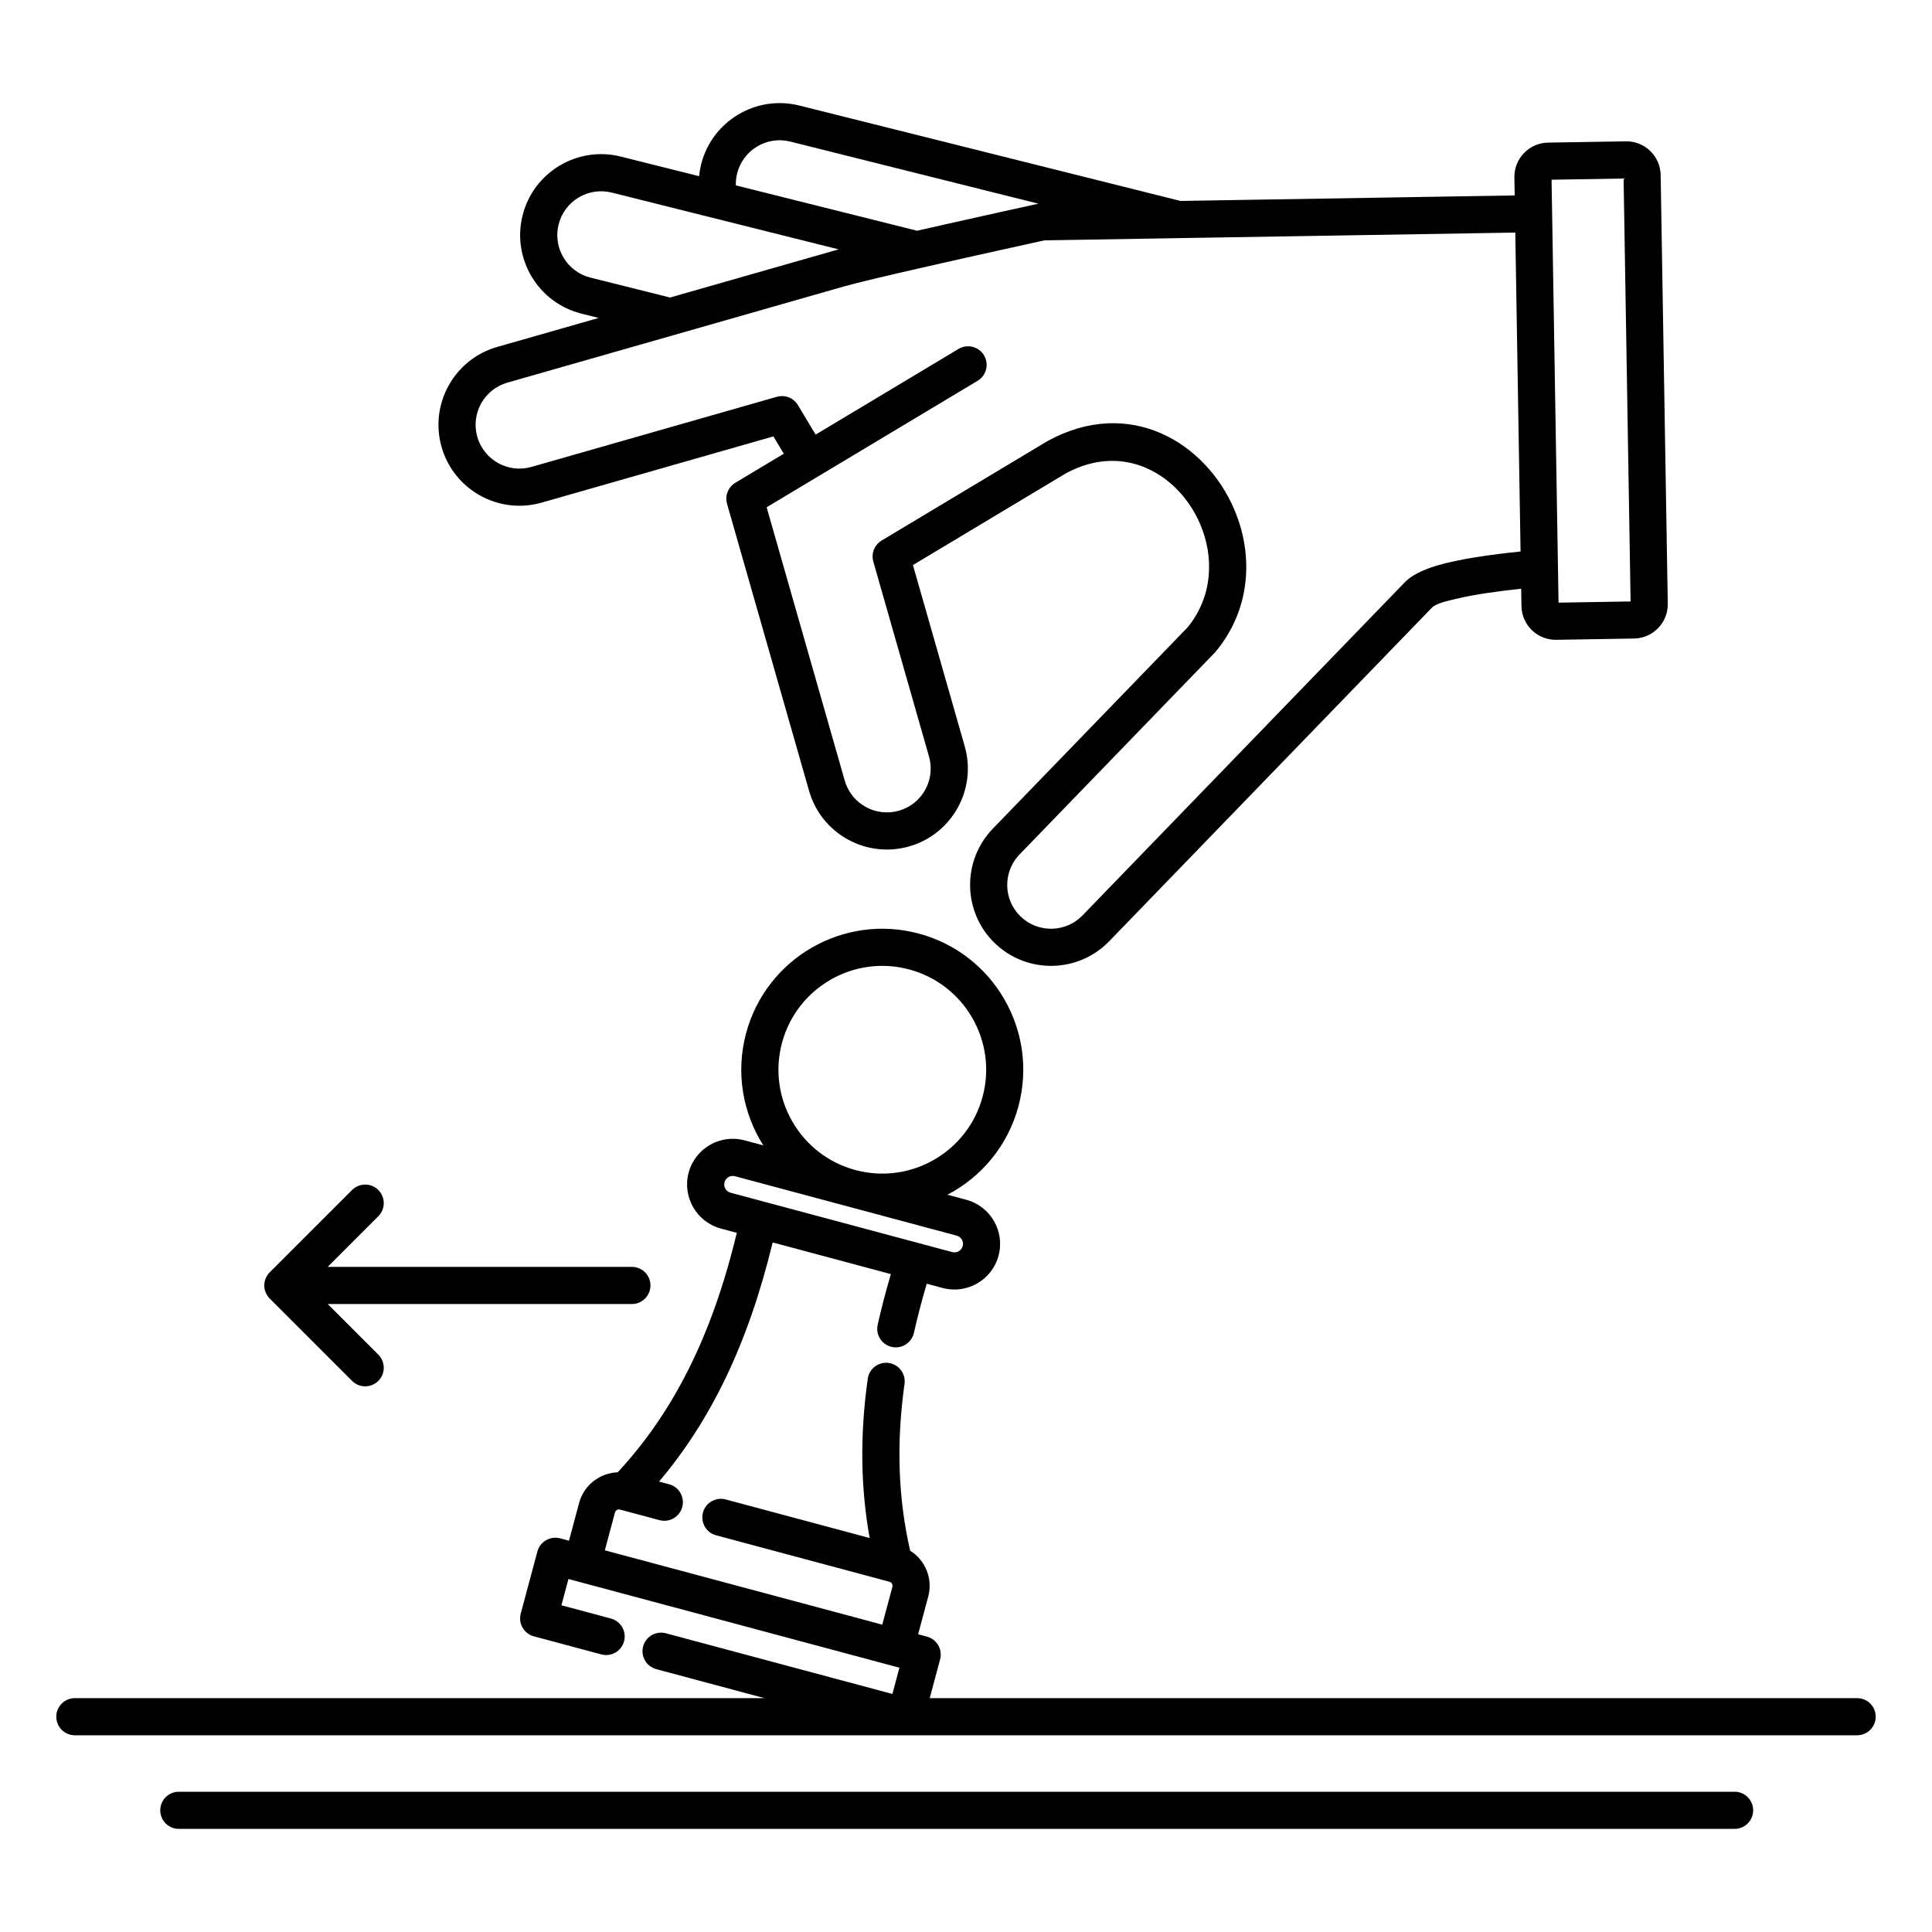 <?xml version="1.0" encoding="UTF-8"?>
<!-- Uploaded to: ICON Repo, www.svgrepo.com, Generator: ICON Repo Mixer Tools -->
<svg fill="#000000" width="800px" height="800px" version="1.1" viewBox="144 144 512 512" xmlns="http://www.w3.org/2000/svg">
 <path d="m603.69 618.83h-412.3c-2.715 0-4.922 2.203-4.922 4.918 0 2.719 2.207 4.922 4.922 4.922h412.3c2.715 0 4.918-2.203 4.918-4.922 0-2.715-2.203-4.918-4.918-4.918zm-257.39-171.29-4.984-1.336c-6.449-1.73-13.094 2.106-14.82 8.559-1.73 6.449 2.106 13.09 8.559 14.82l4.207 1.125c-6.633 27.531-16.879 47.629-31.57 63.477-4.691 0.152-8.934 3.336-10.219 8.102l-0.004 0.016-2.68 10-2.344-0.629-0.008-0.004c-2.117-0.562-4.285 0.348-5.41 2.102l-0.047 0.082-0.016 0.023-0.02 0.031-0.016 0.023-0.062 0.109-0.012 0.027-0.047 0.082-0.02 0.043-0.016 0.027-0.012 0.027-0.016 0.027-0.012 0.027-0.016 0.031-0.035 0.082-0.016 0.027-0.012 0.027-0.012 0.031-0.023 0.055-0.012 0.031-0.023 0.055-0.012 0.031-0.008 0.031-0.023 0.055-0.012 0.031-0.008 0.031-0.012 0.027-0.008 0.031-0.012 0.027-0.008 0.031-0.012 0.031-0.008 0.031-0.008 0.027-0.012 0.031-0.023 0.094-4.414 16.465c-0.703 2.625 0.855 5.324 3.481 6.027l17.879 4.789c2.621 0.707 5.324-0.855 6.023-3.477 0.703-2.625-0.855-5.324-3.477-6.027l-13.129-3.516 1.867-6.965 87.711 23.508-1.863 6.957-60.031-16.082c-2.625-0.703-5.324 0.855-6.027 3.477-0.703 2.625 0.855 5.32 3.481 6.031l28.688 7.684h-182.77c-2.715 0-4.918 2.203-4.918 4.922 0 2.715 2.203 4.918 4.918 4.918h220.03 0.219 252.08c2.715 0 4.918-2.203 4.918-4.918 0-2.719-2.203-4.922-4.918-4.922h-245.78l2.754-10.273c0.703-2.625-0.855-5.324-3.481-6.027l-2.344-0.629 2.68-10c1.277-4.773-0.805-9.66-4.793-12.141-3.148-13.801-3.731-28.238-1.492-44.207 0.375-2.688-1.504-5.176-4.191-5.555-2.688-0.375-5.18 1.5-5.555 4.191-2.121 15.121-1.871 28.973 0.512 42.207l-38.152-10.223c-2.625-0.703-5.324 0.855-6.027 3.481-0.703 2.621 0.855 5.32 3.481 6.023l45.891 12.297 0.023 0.008 0.027 0.004c0.586 0.168 0.93 0.777 0.773 1.367l-2.68 10-73.52-19.699 2.68-10c0.156-0.59 0.762-0.945 1.352-0.797l0.027 0.008 0.02 0.008 10.414 2.789c2.621 0.703 5.32-0.855 6.023-3.481 0.703-2.621-0.855-5.32-3.477-6.027l-2.676-0.715c13.711-16.211 23.586-36.434 30.109-63.375l31.328 8.391c-1.352 4.594-2.516 9.059-3.496 13.418-0.598 2.648 1.066 5.281 3.715 5.879 2.652 0.598 5.285-1.07 5.883-3.719 0.953-4.227 2.086-8.566 3.402-13.027l4.211 1.125c6.449 1.73 13.09-2.106 14.82-8.555 1.727-6.453-2.106-13.094-8.559-14.82l-4.981-1.336c8.953-4.676 16-12.938 18.816-23.453 5.336-19.918-6.504-40.422-26.422-45.758-19.918-5.34-40.422 6.5-45.758 26.418-2.816 10.516-0.848 21.191 4.57 29.719zm-131.88 35.223-0.008 0.016c-0.238 0.578-0.371 1.211-0.371 1.875 0 0.664 0.133 1.297 0.371 1.875l0.008 0.016c0.184 0.449 0.441 0.875 0.766 1.262l0.039 0.047 0.023 0.023 0.02 0.027 0.02 0.023 0.043 0.043 0.02 0.023 0.047 0.047 0.02 0.023 21.883 21.883c1.922 1.922 5.039 1.922 6.957 0 1.922-1.918 1.922-5.035 0-6.957l-13.414-13.414h80.617c2.715 0 4.918-2.207 4.918-4.922s-2.203-4.922-4.918-4.922h-80.617l13.414-13.414c1.922-1.922 1.922-5.039 0-6.957-1.918-1.922-5.035-1.922-6.957 0l-21.816 21.812c-0.469 0.469-0.824 1.012-1.062 1.59zm183.11-11.309-58.758-15.746c-1.207-0.32-2.445 0.395-2.769 1.602-0.324 1.203 0.395 2.445 1.602 2.769l58.758 15.742c1.203 0.324 2.445-0.395 2.769-1.598 0.324-1.207-0.395-2.449-1.602-2.769zm-12.586-70.547c14.676 3.93 23.395 19.035 19.465 33.707-3.934 14.672-19.035 23.395-33.711 19.461-14.672-3.93-23.391-19.035-19.461-33.707 3.934-14.672 19.035-23.395 33.707-19.461zm-55.684-210.22-20.75-5.195c-11.488-2.875-23.148 4.117-26.023 15.602-2.875 11.488 4.117 23.145 15.605 26.02l4.559 1.145-26.891 7.684c-11.387 3.254-17.988 15.137-14.734 26.523 3.254 11.383 15.137 17.984 26.52 14.734l61.414-17.551 2.754 4.59-12.762 7.652c-0.262 0.148-0.508 0.32-0.73 0.516-0.633 0.531-1.102 1.203-1.395 1.945-0.293 0.734-0.406 1.547-0.312 2.371 0.035 0.293 0.094 0.586 0.184 0.875l21.711 75.98c3.254 11.383 15.137 17.984 26.523 14.73 11.383-3.254 17.984-15.137 14.73-26.523l-13.727-48.039 40.512-24.289c15.633-8.516 30.137 0.551 35.629 13.484 3.664 8.633 3.391 19.055-3.336 27.297l-51.625 53.359c-8.23 8.512-8.008 22.102 0.504 30.336 8.508 8.234 22.102 8.008 30.336-0.5 0 0 85.5-88.379 85.5-88.379 1.09-1.129 3.723-1.723 6.91-2.465 4.875-1.137 10.953-1.965 16.762-2.566l0.078 4.613c0.082 5.004 4.215 9.004 9.223 8.922 0 0 20.621-0.34 20.621-0.34 5.008-0.082 9.008-4.219 8.926-9.227l-1.883-113.61c-0.082-5.008-4.215-9.008-9.223-8.926 0 0-20.621 0.34-20.621 0.34-5.008 0.086-9.004 4.219-8.922 9.227l0.078 4.766-88.559 1.465-101.02-25.285c-11.488-2.875-23.148 4.117-26.023 15.602-0.258 1.039-0.438 2.078-0.539 3.113zm156.38 15.938-29.188 0.48c-0.059 0.004-0.121 0.004-0.18 0.004l-35.477 0.586c-2.93 0.645-18.719 4.109-32.531 7.258-0.129 0.035-0.262 0.066-0.391 0.09-8.828 2.016-16.789 3.894-19.973 4.801l-89.438 25.559c-6.164 1.762-9.738 8.195-7.977 14.359 1.762 6.16 8.195 9.734 14.355 7.977l64.953-18.562c0.289-0.09 0.582-0.148 0.879-0.184 0.82-0.094 1.633 0.02 2.371 0.312 0.738 0.293 1.41 0.762 1.945 1.395 0.191 0.227 0.363 0.469 0.516 0.73l4.644 7.75 37.871-22.711c2.328-1.395 5.356-0.637 6.75 1.691 1.398 2.328 0.641 5.352-1.688 6.75l-55.914 33.523 20.699 72.438c1.762 6.164 8.195 9.738 14.355 7.977 6.164-1.762 9.738-8.195 7.977-14.355l-14.738-51.582c-0.09-0.289-0.148-0.582-0.184-0.879-0.094-0.82 0.02-1.633 0.312-2.371s0.762-1.41 1.395-1.945c0.223-0.191 0.469-0.363 0.73-0.516l43.734-26.219c0.031-0.023 0.066-0.043 0.102-0.062 0.039-0.023 0.074-0.043 0.113-0.062 21.645-11.844 41.867 0.34 49.465 18.238 5.043 11.879 4.445 26.203-4.891 37.52-0.051 0.062-0.105 0.125-0.16 0.184v0.004c-0.055 0.059-0.109 0.117-0.164 0.172l-51.727 53.469c-4.457 4.606-4.336 11.965 0.27 16.422 4.609 4.457 11.969 4.332 16.422-0.273 0 0 85.504-88.379 85.504-88.379 1.527-1.578 4.438-3.148 8.363-4.316 5.848-1.738 14.332-2.945 22.219-3.742l-1.398-84.52zm71.242 87.969 0.148 9.113 19.094-0.316-1.855-112.08-19.09 0.316 1.699 102.89c0.004 0.027 0.004 0.055 0.004 0.078zm-190.62-84.504-60.141-15.051c-6.219-1.559-12.531 2.227-14.086 8.445-1.555 6.219 2.227 12.527 8.445 14.086l21.098 5.277 43.621-12.465c0.312-0.086 0.668-0.188 1.062-0.293zm52.922-12.113-65.75-16.457c-6.219-1.559-12.531 2.227-14.086 8.445-0.266 1.059-0.375 2.121-0.348 3.16l48.043 12.023c15.164-3.457 32.129-7.168 32.129-7.168z" fill-rule="evenodd"/>
</svg>